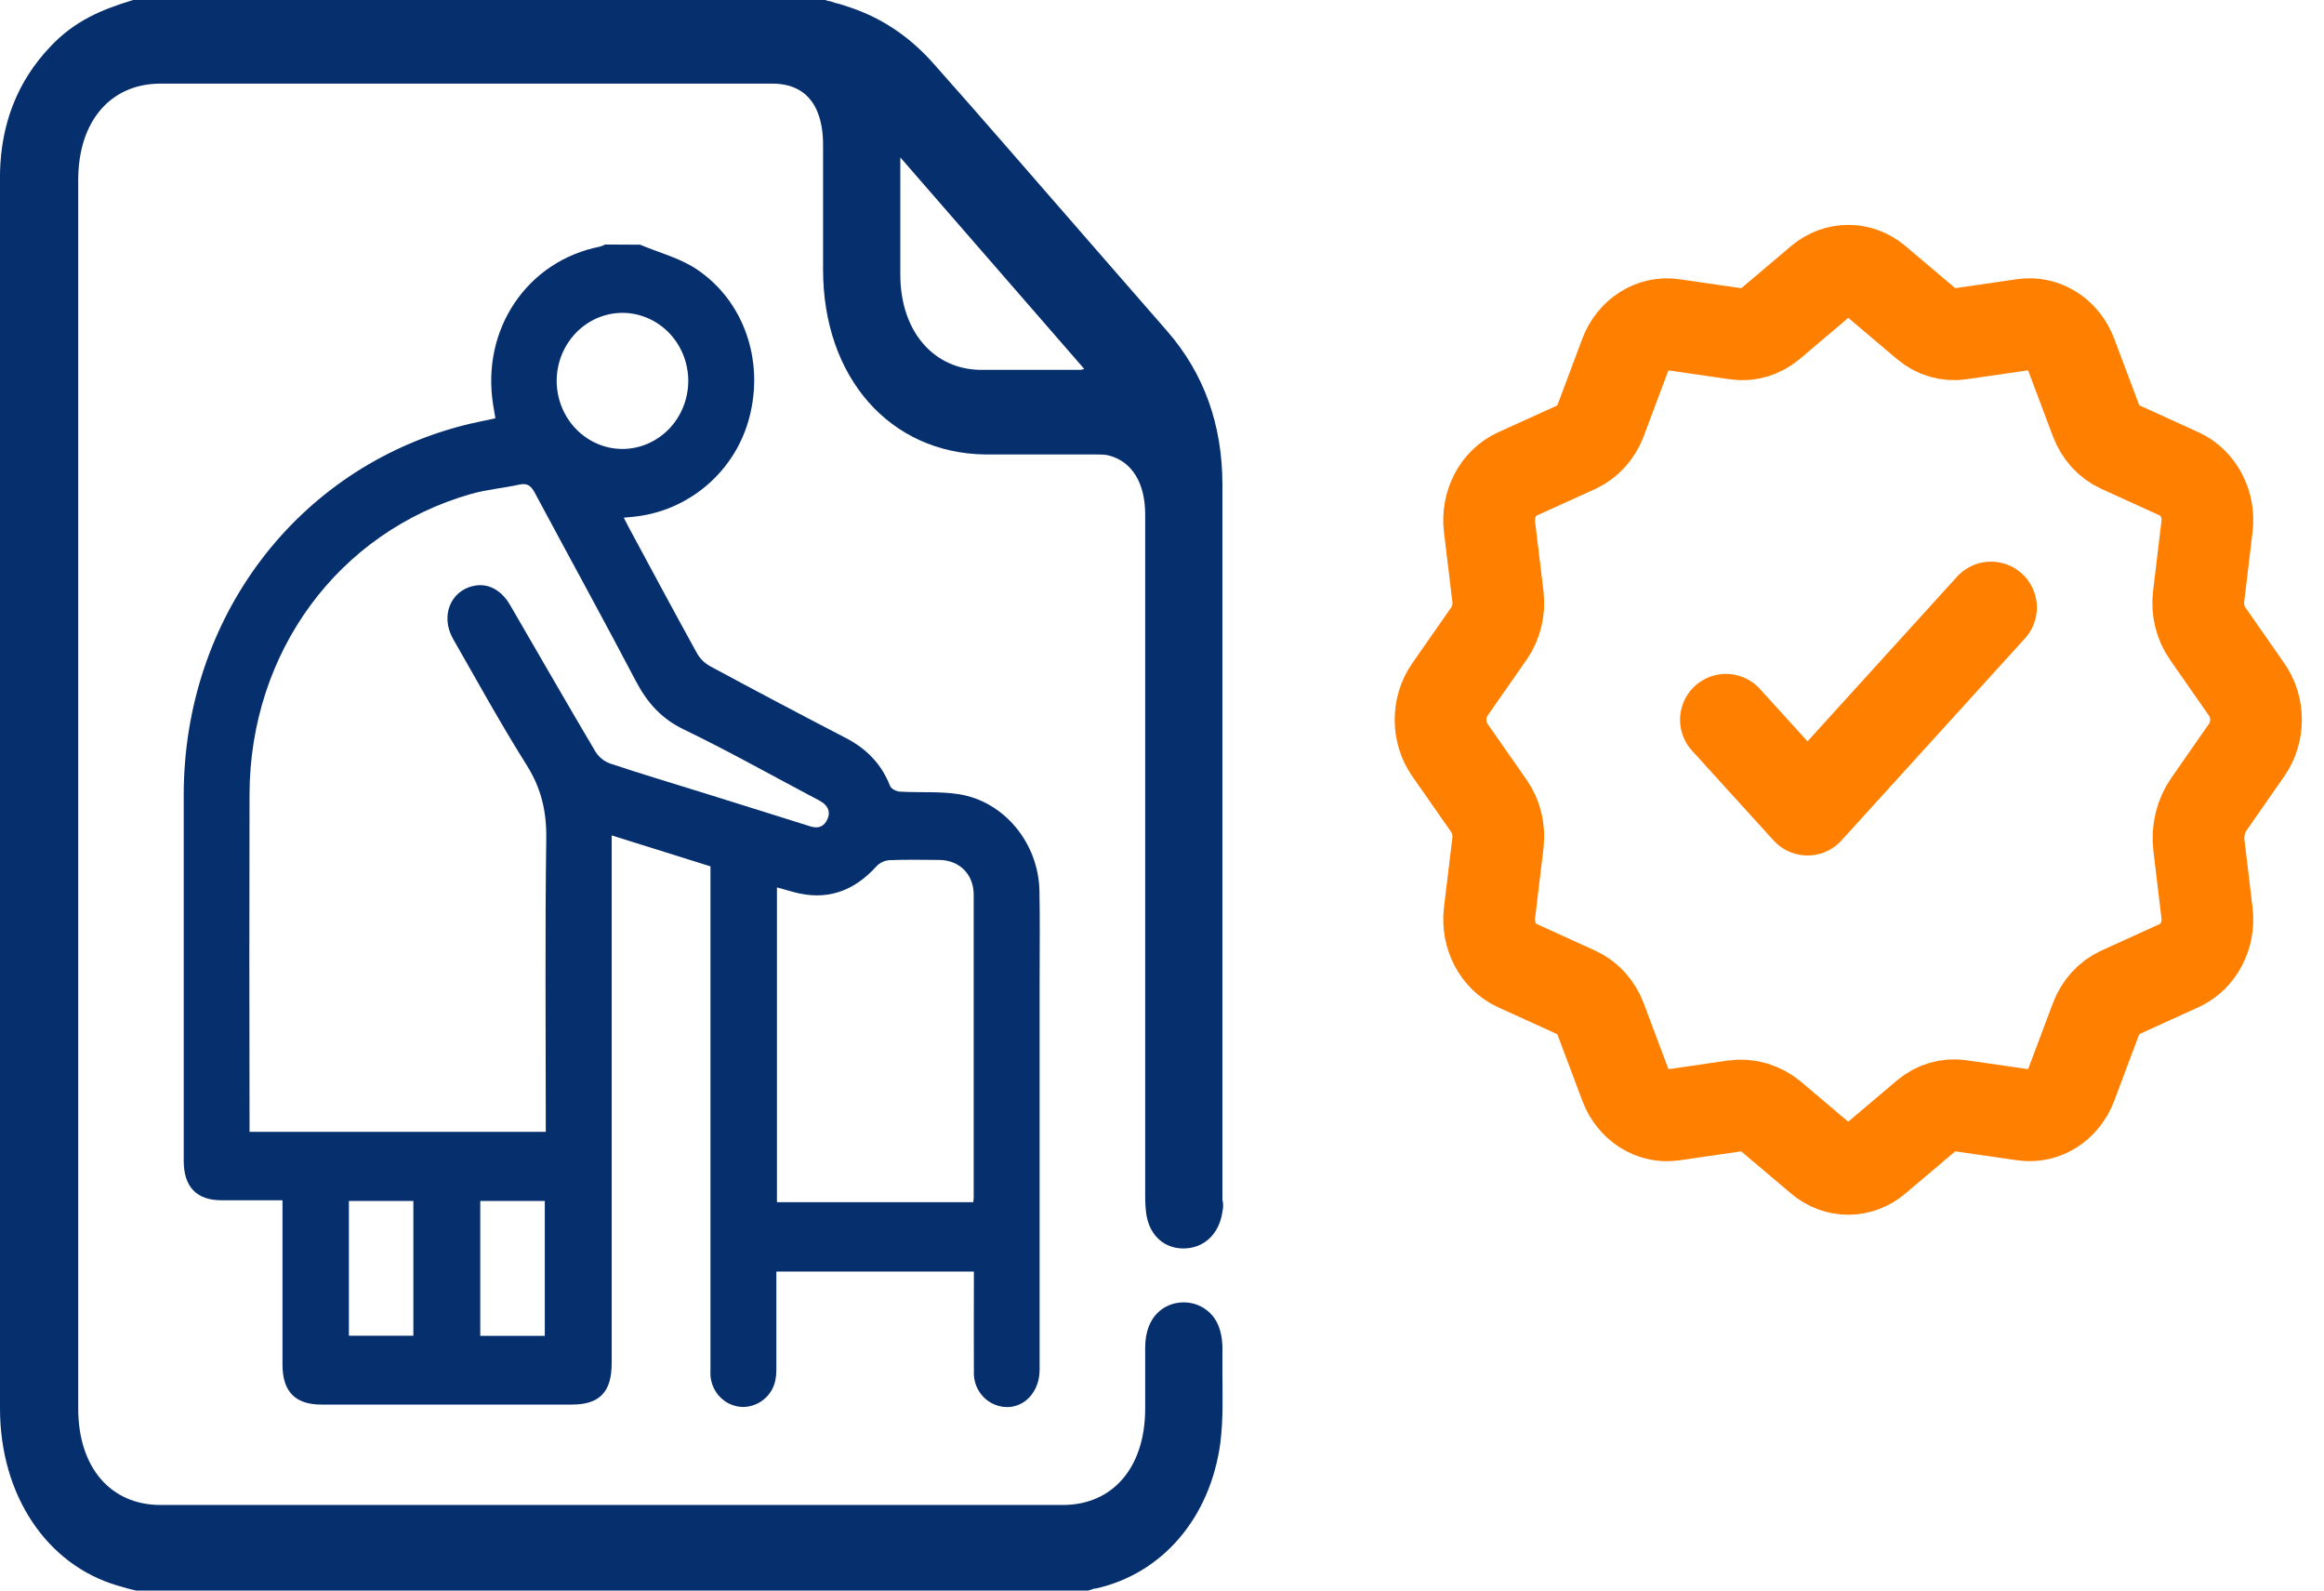 <svg width="38" height="26" viewBox="0 0 38 26" fill="none" xmlns="http://www.w3.org/2000/svg">
<path d="M28.221 11.766L29.555 13.234L32.555 9.931M28.356 18.079C28.575 18.048 28.795 18.113 28.969 18.26L29.771 18.938C30.037 19.163 30.405 19.163 30.67 18.938L31.502 18.234C31.658 18.103 31.854 18.045 32.048 18.074L33.09 18.224C33.421 18.273 33.74 18.07 33.868 17.73L34.269 16.663C34.344 16.463 34.487 16.305 34.669 16.222L35.638 15.781C35.946 15.641 36.131 15.289 36.087 14.924L35.955 13.819C35.926 13.578 35.986 13.335 36.12 13.143L36.735 12.26C36.939 11.968 36.939 11.562 36.735 11.271L36.096 10.354C35.977 10.183 35.924 9.967 35.95 9.753L36.087 8.606C36.131 8.242 35.946 7.89 35.638 7.749L34.669 7.308C34.487 7.226 34.344 7.067 34.269 6.868L33.868 5.801C33.741 5.461 33.421 5.258 33.09 5.306L32.048 5.457C31.854 5.486 31.658 5.428 31.503 5.298L30.671 4.594C30.405 4.37 30.037 4.37 29.772 4.594L28.94 5.298C28.784 5.428 28.588 5.486 28.394 5.458L27.352 5.307C27.021 5.259 26.702 5.462 26.574 5.802L26.174 6.869C26.098 7.068 25.955 7.226 25.774 7.31L24.805 7.75C24.496 7.891 24.312 8.243 24.355 8.607L24.493 9.754C24.518 9.968 24.465 10.184 24.347 10.354L23.707 11.271C23.504 11.563 23.504 11.969 23.707 12.26L24.347 13.177C24.466 13.348 24.518 13.564 24.493 13.778L24.355 14.925C24.312 15.289 24.496 15.641 24.805 15.782L25.774 16.223C25.955 16.305 26.099 16.464 26.174 16.663L26.575 17.73C26.702 18.07 27.022 18.273 27.353 18.225L28.356 18.079Z" stroke="#FF7F00" stroke-width="1.5" stroke-linecap="round" stroke-linejoin="round"/>
<path d="M10.467 4C10.779 4.132 11.12 4.218 11.397 4.405C12.168 4.925 12.493 5.892 12.256 6.812C12.028 7.705 11.263 8.359 10.351 8.448L10.2 8.462C10.233 8.526 10.258 8.579 10.286 8.63C10.655 9.315 11.023 10.002 11.399 10.683C11.45 10.771 11.524 10.842 11.611 10.89C12.347 11.287 13.086 11.678 13.829 12.063C14.164 12.236 14.412 12.485 14.554 12.848C14.572 12.894 14.656 12.937 14.711 12.94C15.033 12.959 15.36 12.933 15.676 12.982C16.419 13.098 16.979 13.779 16.996 14.56C17.006 15.036 16.999 15.512 16.999 15.988C16.999 18.122 16.999 20.255 16.999 22.389C16.999 22.829 16.638 23.109 16.268 22.961C16.164 22.92 16.075 22.846 16.013 22.75C15.951 22.654 15.92 22.541 15.924 22.425C15.921 21.95 15.924 21.473 15.924 20.997V20.785H12.694C12.694 21.331 12.694 21.865 12.694 22.401C12.694 22.622 12.616 22.798 12.432 22.917C12.354 22.966 12.265 22.994 12.173 22.998C12.081 23.002 11.99 22.981 11.909 22.938C11.827 22.895 11.757 22.831 11.706 22.752C11.655 22.673 11.624 22.582 11.617 22.487C11.614 22.451 11.617 22.413 11.617 22.376V14.162L10.002 13.656V22.282C10.002 22.755 9.804 22.96 9.349 22.96H5.258C4.827 22.96 4.619 22.749 4.619 22.305C4.619 21.482 4.619 20.66 4.619 19.837V19.62C4.274 19.62 3.947 19.62 3.62 19.62C3.214 19.62 3.004 19.4 3.004 18.976C3.004 16.979 3.004 14.982 3.004 12.984C3.009 10.1 4.851 7.665 7.559 6.958C7.732 6.913 7.908 6.88 8.1 6.838C8.088 6.767 8.076 6.697 8.065 6.627C7.861 5.388 8.617 4.264 9.815 4.03C9.842 4.021 9.869 4.01 9.895 3.997L10.467 4ZM8.924 18.501V18.285C8.924 16.759 8.911 15.231 8.932 13.704C8.938 13.258 8.848 12.884 8.613 12.509C8.19 11.837 7.806 11.138 7.41 10.447C7.197 10.077 7.362 9.658 7.745 9.577C7.977 9.527 8.194 9.639 8.341 9.891C8.806 10.69 9.266 11.493 9.737 12.288C9.794 12.378 9.878 12.446 9.977 12.481C10.476 12.648 10.981 12.799 11.484 12.955C12.072 13.139 12.661 13.322 13.249 13.508C13.379 13.549 13.475 13.515 13.53 13.389C13.586 13.262 13.53 13.163 13.418 13.098C13.361 13.064 13.301 13.036 13.243 13.004C12.557 12.641 11.88 12.261 11.181 11.924C10.817 11.749 10.583 11.488 10.397 11.133C9.856 10.102 9.294 9.083 8.745 8.056C8.684 7.943 8.625 7.893 8.495 7.921C8.232 7.979 7.961 8.001 7.703 8.074C5.533 8.692 4.084 10.66 4.08 12.99C4.076 14.765 4.076 16.539 4.08 18.313V18.501H8.924ZM15.913 19.652C15.918 19.614 15.921 19.596 15.921 19.578C15.921 17.928 15.921 16.277 15.921 14.626C15.921 14.291 15.689 14.062 15.362 14.057C15.088 14.054 14.812 14.05 14.538 14.061C14.46 14.068 14.387 14.103 14.332 14.16C13.955 14.577 13.507 14.73 12.969 14.58L12.704 14.506V19.652H15.913ZM10.17 7.339C10.454 7.34 10.727 7.226 10.931 7.02C11.134 6.814 11.25 6.533 11.254 6.239C11.257 5.945 11.147 5.662 10.949 5.451C10.75 5.241 10.479 5.119 10.195 5.114C10.053 5.112 9.912 5.139 9.779 5.194C9.647 5.248 9.527 5.33 9.425 5.433C9.324 5.536 9.243 5.659 9.187 5.794C9.132 5.93 9.103 6.075 9.102 6.222C9.102 6.517 9.214 6.799 9.414 7.008C9.614 7.217 9.885 7.336 10.17 7.339ZM5.705 19.631V21.834H6.759V19.631H5.705ZM7.853 21.836H8.908V19.631H7.853V21.836Z" fill="#062F6E"/>
<path d="M19.988 22.447C19.988 22.318 19.988 22.173 19.988 22.044C19.988 21.739 19.888 21.562 19.788 21.466C19.672 21.353 19.522 21.289 19.356 21.289C19.041 21.289 18.725 21.514 18.725 22.028C18.725 22.238 18.725 22.43 18.725 22.64C18.725 22.768 18.725 22.897 18.725 23.025C18.725 23.99 18.193 24.601 17.379 24.601C12.461 24.601 7.543 24.601 2.625 24.601C1.811 24.601 1.279 23.99 1.279 23.025C1.279 16.336 1.279 9.631 1.279 2.942C1.279 1.978 1.811 1.367 2.625 1.367C5.965 1.367 9.288 1.367 12.627 1.367C13.358 1.367 13.458 1.994 13.458 2.364C13.458 2.75 13.458 3.119 13.458 3.505C13.458 3.811 13.458 4.1 13.458 4.406C13.458 6.174 14.555 7.412 16.116 7.429C16.382 7.429 16.665 7.429 16.93 7.429C17.263 7.429 17.578 7.429 17.911 7.429C17.994 7.429 18.077 7.429 18.127 7.445C18.509 7.541 18.725 7.895 18.725 8.409C18.725 10.226 18.725 11.899 18.725 13.539C18.725 15.468 18.725 17.382 18.725 19.52C18.725 19.633 18.725 19.777 18.758 19.922C18.841 20.26 19.107 20.437 19.423 20.404C19.722 20.372 19.938 20.147 19.988 19.809C20.004 19.729 20.004 19.665 19.988 19.617V16.16C19.988 13.426 19.988 10.87 19.988 7.927C19.988 6.946 19.689 6.11 19.09 5.419L17.744 3.875C16.914 2.926 16.1 1.978 15.269 1.045C14.887 0.611 14.438 0.306 13.923 0.129C13.823 0.096 13.74 0.064 13.657 0.048C13.607 0.032 13.574 0.016 13.541 0.016L13.491 0H2.177L2.127 0.016C1.711 0.145 1.229 0.322 0.814 0.772C0.282 1.335 0.017 2.026 0 2.83C0 3.827 0 4.856 0 5.837C0 6.19 0 6.544 0 6.914V10.082C0 14.391 0 18.7 0 23.025C0 24.44 0.764 25.582 1.927 25.92C1.977 25.936 2.044 25.952 2.093 25.968L2.226 26H17.794L17.844 25.984C17.861 25.984 17.878 25.968 17.894 25.968H17.911C19.007 25.727 19.788 24.81 19.954 23.588C20.004 23.186 19.988 22.816 19.988 22.447ZM17.628 6.046C17.445 6.046 17.263 6.046 17.08 6.046C16.947 6.046 16.831 6.046 16.698 6.046C16.482 6.046 16.266 6.046 16.05 6.046C15.269 6.046 14.721 5.419 14.721 4.486C14.721 4.245 14.721 4.004 14.721 3.763C14.721 3.473 14.721 3.184 14.721 2.894C14.721 2.782 14.721 2.685 14.721 2.573L17.728 6.03C17.695 6.046 17.662 6.046 17.628 6.046Z" fill="#062F6E"/>
</svg>
